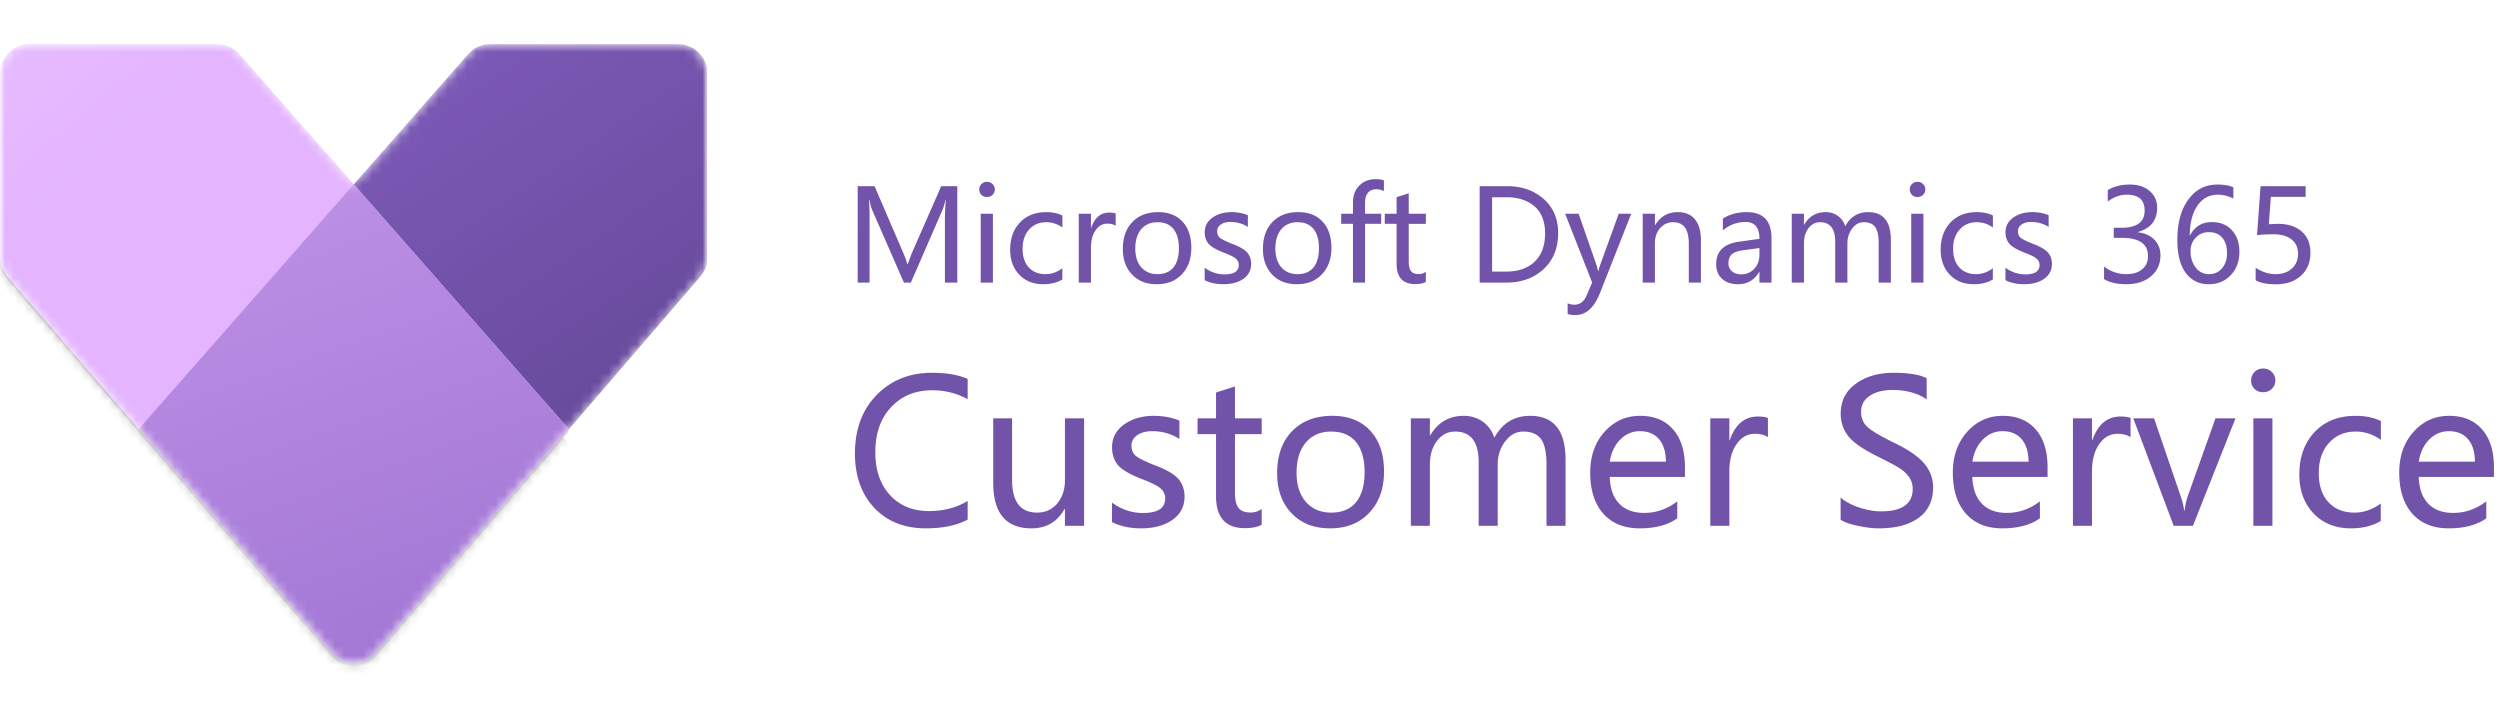 <svg width="265" height="75" viewBox="0 0 265 75" fill="none" xmlns="http://www.w3.org/2000/svg"><g clip-path="url(#clip0_2_4843)"><mask id="a" style="mask-type:luminance" maskUnits="userSpaceOnUse" x="0" y="0" width="75" height="75"><path d="M75 0H0v75h75V0z" fill="#fff"/></mask><g mask="url(#a)"><mask id="b" style="mask-type:alpha" maskUnits="userSpaceOnUse" x="0" y="4" width="75" height="67"><path d="M3.125 4.688h19.917c.9 0 1.755.387 2.348 1.062L37.5 19.534 49.611 5.75a3.125 3.125 0 012.347-1.063h19.917c1.726 0 3.125 1.4 3.125 3.125v19.463c0 .749-.269 1.473-.757 2.04L39.868 69.234a3.125 3.125 0 01-4.736 0L.757 29.314A3.125 3.125 0 010 27.277V7.813c0-1.726 1.4-3.125 3.125-3.125z" fill="url(#paint0_linear_2_4843)"/></mask><g mask="url(#b)"><path d="M51.96 4.688h19.917c1.726 0 3.125 1.399 3.125 3.125v19.463c0 .748-.269 1.472-.757 2.039L39.87 69.232a3.125 3.125 0 01-4.736 0L14.695 45.498 49.612 5.75a3.125 3.125 0 012.348-1.063z" fill="url(#paint1_linear_2_4843)"/><g opacity=".32" filter="url(#filter0_f_2_4843)"><path d="M23.042 6.25H3.125A3.125 3.125 0 000 9.375v19.463c0 .748.269 1.472.757 2.04l34.375 39.919a3.125 3.125 0 004.736 0l20.44-23.742L25.39 7.312a3.125 3.125 0 00-2.348-1.062z" fill="#000"/></g><g filter="url(#filter1_f_2_4843)"><path d="M23.042 4.984H3.125A3.125 3.125 0 000 8.11v19.463c0 .749.269 1.473.757 2.04L35.132 69.53a3.125 3.125 0 004.736 0l20.44-23.742L25.39 6.047a3.125 3.125 0 00-2.348-1.063z" fill="#000" fill-opacity=".24"/></g><path d="M23.042 4.688H3.125A3.125 3.125 0 000 7.813v19.463c0 .748.269 1.472.757 2.039l34.375 39.92a3.125 3.125 0 004.736-.001l20.44-23.741L25.39 5.75a3.125 3.125 0 00-2.348-1.063z" fill="url(#paint2_linear_2_4843)"/><path fill-rule="evenodd" clip-rule="evenodd" d="M37.503 19.534L14.695 45.498l20.439 23.734a3.125 3.125 0 004.736 0l8.263-9.596 12.178-14.144-22.808-25.958z" fill="url(#paint3_linear_2_4843)"/></g></g></g><path d="M100.161 29.956v-6.77c0-.56.033-1.23.099-2.014h-.033c-.115.493-.216.836-.304 1.03l-3.372 7.754h-.733l-3.365-7.695c-.08-.176-.18-.539-.304-1.089h-.04c.044.476.066 1.166.066 2.072v6.712h-1.26V19.734h1.788l3.016 7.008c.23.537.38.955.456 1.254h.046c.229-.629.39-1.056.482-1.28l3.068-6.982h1.703v10.222h-1.313zM103.804 20.083a.78.78 0 01.231-.574.789.789 0 01.58-.237.81.81 0 01.588.23.768.768 0 01.244.581.76.76 0 01-.244.575.824.824 0 01-.588.224.799.799 0 01-.58-.224.78.78 0 01-.231-.575zm.151 9.873v-7.299h1.294v7.3h-1.294zM112.607 29.626c-.559.335-1.232.502-2.019.502-1.056 0-1.905-.339-2.548-1.017-.642-.677-.963-1.555-.963-2.633 0-1.196.345-2.16 1.036-2.89.695-.735 1.623-1.102 2.785-1.102.669 0 1.241.118 1.716.356v1.28a2.83 2.83 0 00-1.716-.567c-.739 0-1.342.257-1.808.772-.462.51-.693 1.192-.693 2.046 0 .84.218 1.498.653 1.973.44.475 1.032.713 1.775.713.63 0 1.223-.207 1.782-.62v1.187zM118.263 23.938c-.216-.154-.513-.232-.891-.232-.502 0-.915.236-1.241.707-.325.466-.488 1.082-.488 1.848v3.695h-1.294v-7.299h1.294v1.485h.026c.37-1.073 1.008-1.61 1.914-1.61.295 0 .522.033.68.099v1.306zM119.022 26.386c0-1.206.336-2.156 1.01-2.851.673-.7 1.586-1.05 2.738-1.05 1.096 0 1.954.337 2.574 1.01.625.67.937 1.595.937 2.779 0 1.152-.332 2.083-.996 2.791-.665.709-1.556 1.063-2.673 1.063-1.091 0-1.962-.343-2.613-1.03-.652-.686-.977-1.59-.977-2.712zm1.32-.04c0 .84.211 1.503.633 1.987.427.484.999.726 1.716.726.739 0 1.302-.236 1.69-.707.387-.475.58-1.154.58-2.039 0-.889-.193-1.57-.58-2.046-.388-.475-.951-.712-1.69-.712-.726 0-1.3.248-1.722.745-.418.498-.627 1.18-.627 2.046zM127.694 28.379c.651.47 1.352.706 2.105.706 1.007 0 1.511-.33 1.511-.99a.856.856 0 00-.33-.693c-.22-.185-.667-.402-1.34-.653-.809-.326-1.335-.647-1.577-.964-.242-.32-.363-.708-.363-1.161 0-.647.273-1.164.818-1.551.55-.392 1.226-.587 2.026-.587.621 0 1.197.107 1.73.323v1.247a3.348 3.348 0 00-1.855-.528c-.413 0-.75.09-1.01.27-.259.181-.389.419-.389.714 0 .29.092.517.277.68.189.162.605.371 1.247.626.814.304 1.364.618 1.65.944.286.326.429.728.429 1.208 0 .669-.275 1.196-.825 1.584-.545.382-1.254.574-2.125.574-.756 0-1.416-.143-1.979-.43v-1.32zM133.871 26.386c0-1.206.336-2.156 1.009-2.851.673-.7 1.586-1.05 2.739-1.05 1.096 0 1.953.337 2.574 1.01.625.67.937 1.595.937 2.779 0 1.152-.332 2.083-.997 2.791-.664.709-1.555 1.063-2.672 1.063-1.091 0-1.963-.343-2.614-1.03-.651-.686-.976-1.59-.976-2.712zm1.319-.04c0 .84.212 1.503.634 1.987.427.484.999.726 1.716.726.739 0 1.302-.236 1.689-.707.387-.475.581-1.154.581-2.039 0-.889-.194-1.57-.581-2.046-.387-.475-.95-.712-1.689-.712-.726 0-1.3.248-1.723.745-.418.498-.627 1.18-.627 2.046zM146.693 20.255a1.656 1.656 0 00-.785-.191c-.81 0-1.214.501-1.214 1.504v1.09h1.709v1.068h-1.709v6.23h-1.281v-6.23h-1.247v-1.069h1.247V21.51c0-.783.225-1.397.673-1.841.454-.45 1.028-.674 1.723-.674.37 0 .664.042.884.126v1.135zM151.141 29.884c-.281.154-.662.23-1.141.23-1.307 0-1.96-.723-1.96-2.17v-4.218h-1.254v-1.069h1.254v-1.755l1.286-.41v2.165h1.815v1.07h-1.815v3.985c0 .48.082.823.245 1.03.162.207.433.31.811.31.291 0 .544-.081.759-.244v1.076zM156.843 29.956V19.734h2.917c1.549 0 2.836.45 3.861 1.352 1.029.902 1.544 2.112 1.544 3.63 0 1.584-.515 2.853-1.544 3.808-1.025.955-2.347 1.432-3.966 1.432h-2.812zm1.32-9.048v7.88h1.485c1.298 0 2.31-.354 3.036-1.063.73-.708 1.095-1.7 1.095-2.976s-.374-2.235-1.122-2.877c-.748-.642-1.731-.964-2.95-.964h-1.544zM172.913 22.657l-3.313 8.401c-.616 1.558-1.485 2.337-2.607 2.337-.321 0-.596-.036-.825-.106v-1.135c.251.097.493.145.726.145.585 0 1.023-.343 1.313-1.03l.561-1.326-2.864-7.286h1.432l1.908 5.484.158.6h.033a5.92 5.92 0 01.158-.587l1.993-5.497h1.327zM180.298 29.956h-1.287v-4.15c0-1.501-.548-2.251-1.644-2.251-.567 0-1.034.21-1.399.633-.365.423-.547.957-.547 1.604v4.164h-1.294v-7.299h1.294v1.208h.026c.55-.92 1.348-1.38 2.396-1.38.8 0 1.41.258 1.828.773.418.51.627 1.256.627 2.237v4.461zM182.627 23.165c.726-.453 1.564-.68 2.515-.68 1.759 0 2.639.925 2.639 2.772v4.7h-1.28v-1.13h-.033c-.506.867-1.252 1.3-2.237 1.3-.709 0-1.272-.19-1.69-.573-.418-.383-.627-.9-.627-1.551 0-1.364.808-2.158 2.422-2.383l2.165-.303c0-1.192-.493-1.789-1.478-1.789-.876 0-1.674.295-2.396.885v-1.248zm2.165 3.36c-.599.079-1.012.228-1.241.448-.224.22-.337.528-.337.924 0 .348.124.632.37.852.246.22.572.33.977.33.563 0 1.027-.199 1.392-.595.365-.396.548-.893.548-1.491v-.7l-1.709.232zM200.432 29.956h-1.293v-4.19c0-.792-.123-1.358-.37-1.696-.246-.344-.651-.515-1.214-.515-.475 0-.882.222-1.221.666-.339.445-.508.97-.508 1.578v4.157h-1.293v-4.322c0-1.386-.535-2.08-1.604-2.08-.493 0-.902.212-1.228.634-.321.423-.481.962-.481 1.617v4.151h-1.294v-7.299h1.294v1.155h.026c.519-.884 1.278-1.326 2.277-1.326.488 0 .919.134 1.293.402.374.268.634.631.779 1.09.541-.995 1.351-1.492 2.429-1.492 1.605 0 2.408.99 2.408 2.97v4.5zM202.439 20.083a.78.78 0 01.231-.574.789.789 0 01.58-.237.81.81 0 01.588.23.768.768 0 01.244.581.76.76 0 01-.244.575.824.824 0 01-.588.224.799.799 0 01-.58-.224.78.78 0 01-.231-.575zm.151 9.873v-7.299h1.294v7.3h-1.294zM211.242 29.626c-.559.335-1.232.502-2.019.502-1.056 0-1.905-.339-2.548-1.017-.642-.677-.963-1.555-.963-2.633 0-1.196.345-2.16 1.036-2.89.695-.735 1.624-1.102 2.785-1.102.669 0 1.241.118 1.716.356v1.28a2.83 2.83 0 00-1.716-.567c-.739 0-1.342.257-1.808.772-.462.51-.693 1.192-.693 2.046 0 .84.218 1.498.653 1.973.44.475 1.032.713 1.775.713.63 0 1.223-.207 1.782-.62v1.187zM212.575 28.379c.651.47 1.353.706 2.106.706 1.007 0 1.511-.33 1.511-.99a.856.856 0 00-.33-.693c-.22-.185-.667-.402-1.34-.653-.809-.326-1.335-.647-1.577-.964-.242-.32-.363-.708-.363-1.161 0-.647.273-1.164.818-1.551.55-.392 1.226-.587 2.026-.587.621 0 1.197.107 1.729.323v1.247a3.342 3.342 0 00-1.854-.528c-.414 0-.75.09-1.01.27-.259.181-.389.419-.389.714 0 .29.092.517.277.68.189.162.605.371 1.247.626.814.304 1.364.618 1.65.944.286.326.429.728.429 1.208 0 .669-.275 1.196-.825 1.584-.545.382-1.254.574-2.125.574-.757 0-1.417-.143-1.98-.43v-1.32zM223.029 28.247a3.77 3.77 0 002.369.812c.704 0 1.261-.172 1.67-.515.413-.348.62-.812.62-1.393 0-1.293-.926-1.94-2.778-1.94h-.852v-1.069h.812c1.641 0 2.462-.607 2.462-1.821 0-1.122-.627-1.683-1.881-1.683-.717 0-1.393.242-2.026.726v-1.221c.669-.387 1.449-.58 2.343-.58.871 0 1.57.228 2.098.685.528.454.792 1.043.792 1.769 0 1.338-.682 2.198-2.046 2.58v.027c.739.079 1.322.34 1.749.785.431.44.647.99.647 1.65 0 .92-.332 1.66-.997 2.224-.66.563-1.539.845-2.639.845-.968 0-1.749-.18-2.343-.541v-1.34zM236.736 21.047a3.618 3.618 0 00-1.67-.41c-.884 0-1.595.386-2.131 1.156-.537.77-.81 1.821-.819 3.154h.033c.484-.937 1.256-1.405 2.317-1.405.884 0 1.59.288 2.118.864.528.576.792 1.342.792 2.297 0 .998-.306 1.819-.917 2.461-.607.643-1.384.964-2.33.964-1.038 0-1.854-.405-2.448-1.215-.59-.814-.885-1.966-.885-3.458 0-1.803.388-3.236 1.162-4.296.779-1.065 1.801-1.597 3.069-1.597.726 0 1.295.099 1.709.297v1.188zm-4.541 5.563c0 .673.179 1.25.535 1.73.361.479.838.719 1.432.719.563 0 1.021-.207 1.373-.62.352-.414.528-.947.528-1.598 0-.704-.167-1.252-.502-1.643-.33-.392-.801-.587-1.412-.587-.581 0-1.052.198-1.412.594a2.017 2.017 0 00-.542 1.405zM244.906 26.802c0 .998-.332 1.803-.997 2.415-.66.612-1.548.917-2.666.917-.959 0-1.674-.143-2.145-.429v-1.32c.691.45 1.395.674 2.112.674.713 0 1.287-.196 1.723-.588.44-.396.66-.92.66-1.57 0-.651-.229-1.157-.687-1.518-.453-.365-1.095-.548-1.927-.548-.642 0-1.221.029-1.735.086l.376-5.187h4.778v1.135h-3.689l-.211 2.897.93-.04c1.082 0 1.931.27 2.547.812.621.537.931 1.291.931 2.264zM102.573 55.078c-1.175.618-2.647.927-4.419.927-2.286 0-4.113-.724-5.48-2.173-1.366-1.456-2.049-3.378-2.049-5.768 0-2.568.769-4.635 2.307-6.2 1.538-1.566 3.492-2.349 5.86-2.349 1.525 0 2.785.217 3.781.65v2.152c-1.14-.632-2.393-.948-3.76-.948-1.778 0-3.227.594-4.346 1.782-1.12 1.181-1.68 2.778-1.68 4.79 0 1.908.523 3.426 1.566 4.552 1.044 1.12 2.41 1.679 4.1 1.679 1.579 0 2.952-.357 4.12-1.071v1.977zM114.912 55.737h-2.029v-1.792h-.042c-.762 1.373-1.932 2.06-3.512 2.06-2.698 0-4.048-1.613-4.048-4.84v-6.819h1.999v6.52c0 2.314.885 3.47 2.657 3.47.879 0 1.589-.322 2.132-.968.542-.652.814-1.472.814-2.461v-6.561h2.029v11.391zM117.868 53.276c1.016.734 2.111 1.102 3.285 1.102 1.573 0 2.359-.515 2.359-1.545 0-.44-.172-.8-.515-1.082-.343-.288-1.04-.628-2.091-1.02-1.263-.507-2.084-1.009-2.462-1.503-.377-.501-.566-1.105-.566-1.813 0-1.01.426-1.816 1.277-2.42.858-.611 1.912-.917 3.162-.917.968 0 1.868.168 2.699.505v1.947c-.852-.55-1.817-.825-2.895-.825-.645 0-1.17.141-1.575.423-.406.281-.608.652-.608 1.112 0 .453.144.807.432 1.061.296.254.945.58 1.947.978 1.27.474 2.129.965 2.575 1.473.446.508.67 1.137.67 1.885 0 1.044-.43 1.868-1.288 2.472-.851.597-1.957.896-3.316.896-1.181 0-2.211-.223-3.09-.67v-2.06zM133.739 55.624c-.439.24-1.033.36-1.781.36-2.04 0-3.059-1.129-3.059-3.388v-6.581h-1.957v-1.669h1.957v-2.74l2.008-.638v3.378h2.832v1.669h-2.832v6.22c0 .749.127 1.285.381 1.607.254.323.676.484 1.267.484.453 0 .848-.127 1.184-.38v1.678zM135.377 50.165c0-1.881.525-3.364 1.576-4.45 1.051-1.091 2.475-1.637 4.274-1.637 1.71 0 3.049.525 4.017 1.576.975 1.044 1.463 2.49 1.463 4.336 0 1.8-.519 3.251-1.555 4.357-1.037 1.105-2.428 1.658-4.172 1.658-1.703 0-3.062-.535-4.079-1.607-1.016-1.07-1.524-2.482-1.524-4.233zm2.06-.062c0 1.312.33 2.345.989 3.1.666.756 1.559 1.134 2.678 1.134 1.153 0 2.032-.368 2.636-1.102.605-.742.907-1.803.907-3.183 0-1.387-.302-2.451-.907-3.193-.604-.742-1.483-1.112-2.636-1.112-1.133 0-2.029.388-2.688 1.164-.653.776-.979 1.84-.979 3.192zM165.947 55.737h-2.019v-6.54c0-1.236-.192-2.118-.577-2.647-.384-.535-1.016-.803-1.895-.803-.742 0-1.377.346-1.906 1.04-.528.694-.793 1.514-.793 2.462v6.488h-2.018v-6.746c0-2.163-.835-3.244-2.503-3.244-.769 0-1.408.33-1.916.989-.501.659-.752 1.5-.752 2.523v6.478h-2.019V44.346h2.019v1.802h.041c.811-1.38 1.995-2.07 3.554-2.07.762 0 1.435.21 2.019.628a3.24 3.24 0 011.215 1.7c.844-1.552 2.108-2.328 3.79-2.328 2.506 0 3.76 1.545 3.76 4.635v7.024zM178.605 50.557h-7.972c.034 1.215.367 2.156.999 2.822.632.659 1.514.989 2.647.989 1.277 0 2.448-.409 3.512-1.226v1.802c-1.002.708-2.331 1.061-3.986 1.061-1.648 0-2.935-.522-3.862-1.565-.92-1.044-1.38-2.493-1.38-4.347 0-1.744.504-3.182 1.514-4.315 1.016-1.133 2.276-1.7 3.78-1.7 1.49 0 2.654.48 3.491 1.442.838.955 1.257 2.293 1.257 4.017v1.02zm-2.019-1.617c-.007-1.03-.25-1.827-.731-2.39-.481-.563-1.157-.844-2.029-.844-.804 0-1.5.298-2.091.896-.584.597-.951 1.376-1.102 2.338h5.953zM187.401 46.344c-.337-.24-.8-.36-1.391-.36-.782 0-1.428.367-1.936 1.102-.508.727-.762 1.689-.762 2.884v5.767h-2.019V44.346h2.019v2.317h.041c.577-1.675 1.572-2.513 2.987-2.513.46 0 .814.052 1.061.155v2.04zM195.105 52.74c.487.426 1.14.776 1.957 1.05.817.275 1.593.413 2.328.413 2.238 0 3.357-.797 3.357-2.39 0-.446-.12-.848-.36-1.205a3.439 3.439 0 00-.989-.947c-.419-.275-1.205-.697-2.359-1.267-1.599-.797-2.653-1.535-3.162-2.215a3.846 3.846 0 01-.762-2.348c0-1.325.532-2.376 1.597-3.152 1.064-.776 2.406-1.164 4.027-1.164 1.586 0 2.75.193 3.491.577v2.245c-.961-.666-2.176-.999-3.646-.999-.975 0-1.771.206-2.389.618-.611.405-.917.972-.917 1.7 0 .645.213 1.17.639 1.576.426.405 1.349.958 2.77 1.658 1.566.748 2.661 1.497 3.286 2.245.625.749.937 1.59.937 2.524 0 1.4-.508 2.475-1.524 3.224-1.016.748-2.427 1.122-4.233 1.122-.632 0-1.37-.09-2.215-.268-.837-.171-1.448-.388-1.833-.648V52.74zM217.043 50.557h-7.972c.035 1.215.368 2.156.999 2.822.632.659 1.514.989 2.647.989 1.278 0 2.448-.409 3.513-1.226v1.802c-1.003.708-2.332 1.061-3.986 1.061-1.648 0-2.936-.522-3.863-1.565-.92-1.044-1.38-2.493-1.38-4.347 0-1.744.505-3.182 1.514-4.315 1.016-1.133 2.276-1.7 3.78-1.7 1.49 0 2.654.48 3.492 1.442.837.955 1.256 2.293 1.256 4.017v1.02zm-2.018-1.617c-.007-1.03-.251-1.827-.732-2.39-.48-.563-1.157-.844-2.029-.844-.803 0-1.5.298-2.091.896-.583.597-.951 1.376-1.102 2.338h5.954zM225.839 46.344c-.336-.24-.8-.36-1.39-.36-.783 0-1.428.367-1.937 1.102-.508.727-.762 1.689-.762 2.884v5.767h-2.018V44.346h2.018v2.317h.041c.577-1.675 1.573-2.513 2.987-2.513.46 0 .814.052 1.061.155v2.04zM236.963 44.346l-4.511 11.391h-2.04l-4.284-11.391h2.204l2.781 8.137c.226.652.36 1.198.401 1.637h.052a7.51 7.51 0 01.36-1.596l2.915-8.178h2.122zM238.621 40.33c0-.358.12-.657.361-.897.247-.247.549-.37.906-.37.364 0 .669.12.917.36.254.24.381.542.381.906 0 .357-.127.656-.381.896-.248.234-.553.35-.917.35s-.666-.116-.906-.35a1.214 1.214 0 01-.361-.896zm.237 15.407V44.346h2.019v11.391h-2.019zM252.361 55.222c-.872.522-1.923.783-3.152.783-1.648 0-2.973-.529-3.975-1.586-1.003-1.057-1.504-2.427-1.504-4.11 0-1.867.539-3.371 1.617-4.51 1.085-1.148 2.534-1.72 4.346-1.72 1.044 0 1.937.185 2.678.555v1.998a4.415 4.415 0 00-2.678-.885c-1.153 0-2.094.401-2.822 1.205-.721.796-1.081 1.86-1.081 3.193 0 1.311.34 2.338 1.019 3.08.687.74 1.611 1.112 2.771 1.112.982 0 1.909-.323 2.781-.969v1.854zM264.36 50.557h-7.972c.034 1.215.367 2.156.999 2.822.632.659 1.514.989 2.647.989 1.277 0 2.448-.409 3.512-1.226v1.802c-1.002.708-2.331 1.061-3.986 1.061-1.648 0-2.935-.522-3.862-1.565-.92-1.044-1.38-2.493-1.38-4.347 0-1.744.505-3.182 1.514-4.315 1.016-1.133 2.276-1.7 3.78-1.7 1.49 0 2.654.48 3.491 1.442.838.955 1.257 2.293 1.257 4.017v1.02zm-2.019-1.617c-.007-1.03-.25-1.827-.731-2.39-.481-.563-1.157-.844-2.029-.844-.803 0-1.5.298-2.091.896-.583.597-.951 1.376-1.102 2.338h5.953z" fill="#7253AA"/><defs><linearGradient id="paint0_linear_2_4843" x1="-16.797" y1="-14.844" x2="39.844" y2="50.201" gradientUnits="userSpaceOnUse"><stop stop-color="#EBC7FF"/><stop offset=".493" stop-color="#E4B4FF"/></linearGradient><linearGradient id="paint1_linear_2_4843" x1="21.877" y1="-3.125" x2="71.24" y2="69.911" gradientUnits="userSpaceOnUse"><stop stop-color="#8661C5"/><stop offset="1" stop-color="#5C428B"/></linearGradient><linearGradient id="paint2_linear_2_4843" x1="-16.797" y1="-14.844" x2="39.844" y2="50.201" gradientUnits="userSpaceOnUse"><stop stop-color="#EBC7FF"/><stop offset=".493" stop-color="#E4B4FF"/></linearGradient><linearGradient id="paint3_linear_2_4843" x1="-4.816" y1="1.98" x2="26.982" y2="91.15" gradientUnits="userSpaceOnUse"><stop stop-color="#CD9EF0"/><stop offset=".894" stop-color="#9F75D3"/></linearGradient><filter id="filter0_f_2_4843" x="-8" y="-1.75" width="76.309" height="81.632" filterUnits="userSpaceOnUse" color-interpolation-filters="sRGB"><feFlood flood-opacity="0" result="BackgroundImageFix"/><feBlend in="SourceGraphic" in2="BackgroundImageFix" result="shape"/><feGaussianBlur stdDeviation="4" result="effect1_foregroundBlur_2_4843"/></filter><filter id="filter1_f_2_4843" x="-.76" y="4.224" width="61.829" height="67.153" filterUnits="userSpaceOnUse" color-interpolation-filters="sRGB"><feFlood flood-opacity="0" result="BackgroundImageFix"/><feBlend in="SourceGraphic" in2="BackgroundImageFix" result="shape"/><feGaussianBlur stdDeviation=".38" result="effect1_foregroundBlur_2_4843"/></filter><clipPath id="clip0_2_4843"><path fill="#fff" d="M0 0h75v75H0z"/></clipPath></defs></svg>